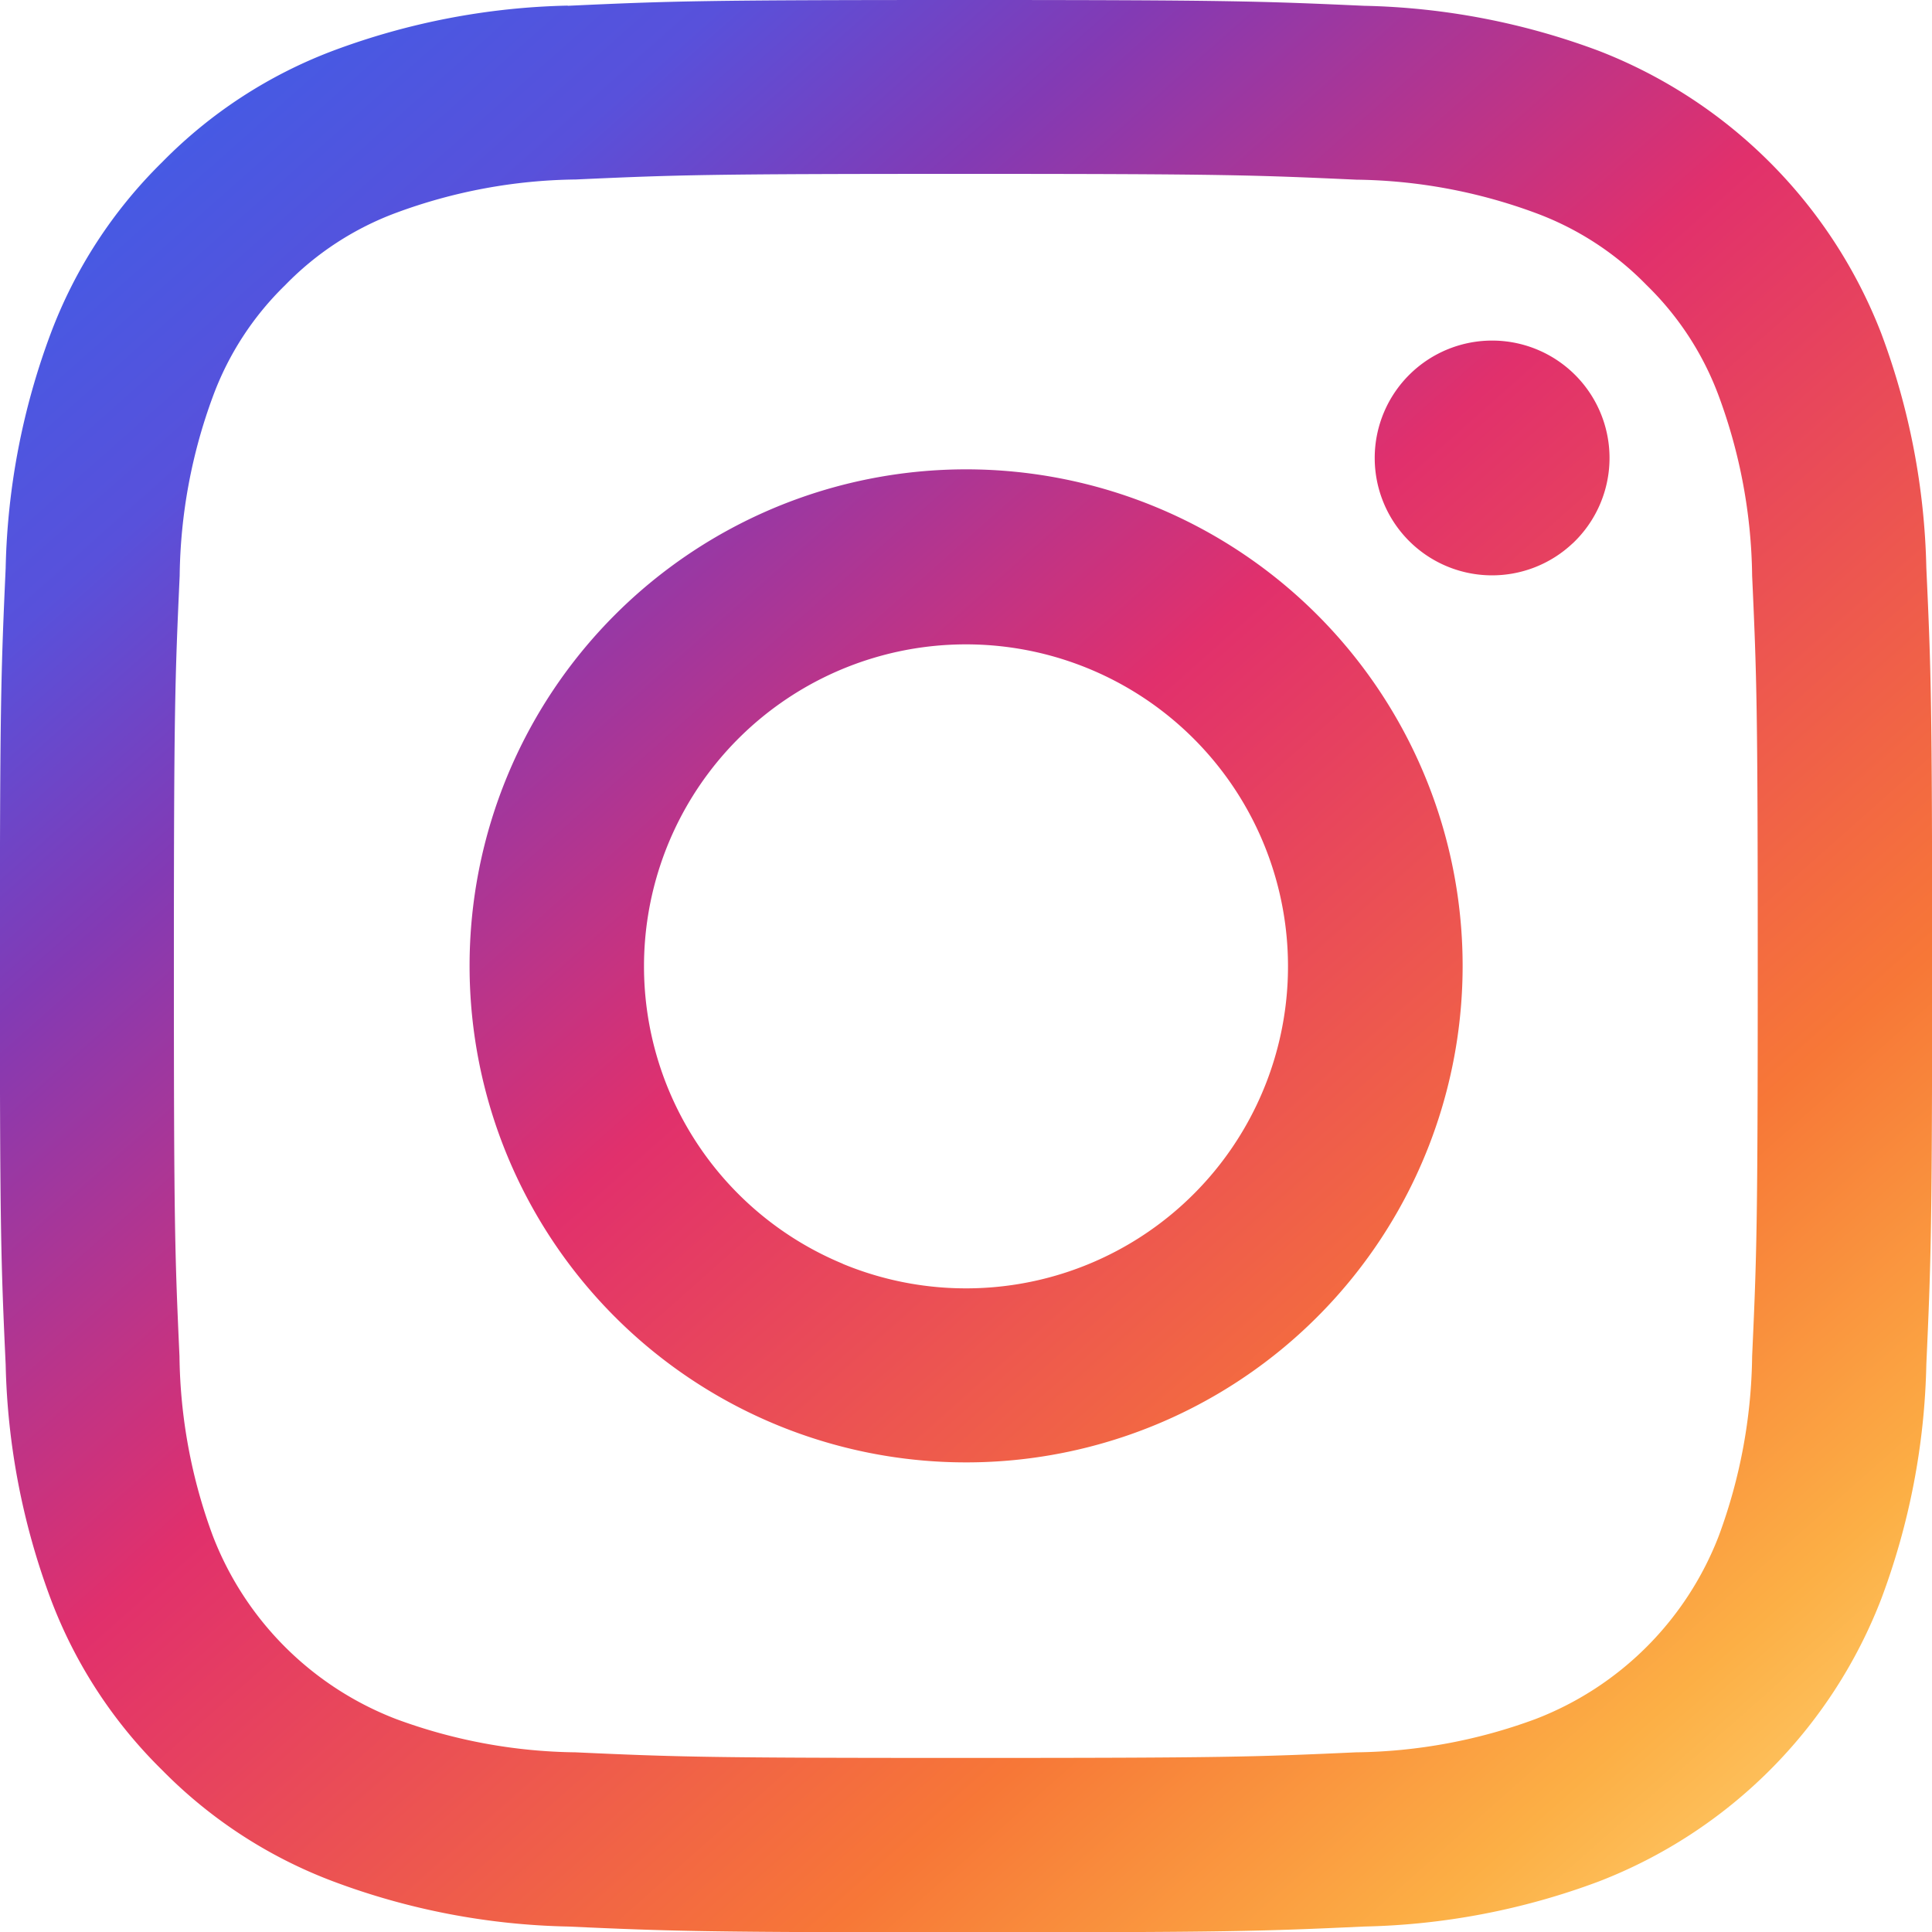 <svg xmlns="http://www.w3.org/2000/svg" xmlns:xlink="http://www.w3.org/1999/xlink" width="30" height="30" viewBox="0 0 30 30">
  <defs>
    <linearGradient id="linear-gradient" x1="0.113" x2="1" y2="1" gradientUnits="objectBoundingBox">
      <stop offset="0" stop-color="#405de6"/>
      <stop offset="0.133" stop-color="#5851db"/>
      <stop offset="0.241" stop-color="#833ab4"/>
      <stop offset="0.438" stop-color="#e1306c"/>
      <stop offset="0.714" stop-color="#f77737"/>
      <stop offset="0.862" stop-color="#fcaf45"/>
      <stop offset="1" stop-color="#ffdc80"/>
    </linearGradient>
  </defs>
  <path id="Icon_akar-instagram-fill" data-name="Icon akar-instagram-fill" d="M10.316,1.59c1.6-.074,2.11-.09,6.184-.09s4.585.018,6.183.09a11.039,11.039,0,0,1,3.644.7,7.679,7.679,0,0,1,4.385,4.387,11.032,11.032,0,0,1,.7,3.641c.074,1.6.09,2.112.09,6.185s-.018,4.585-.09,6.184a11,11,0,0,1-.7,3.641,7.658,7.658,0,0,1-4.385,4.387,11.032,11.032,0,0,1-3.641.7c-1.6.074-2.111.09-6.185.09s-4.585-.018-6.184-.09a11,11,0,0,1-3.641-.7,7.359,7.359,0,0,1-2.658-1.729,7.353,7.353,0,0,1-1.73-2.656,11.071,11.071,0,0,1-.7-3.641c-.074-1.6-.09-2.112-.09-6.185s.018-4.585.09-6.183a11.039,11.039,0,0,1,.7-3.644A7.358,7.358,0,0,1,4.019,4.017a7.353,7.353,0,0,1,2.655-1.73,11.071,11.071,0,0,1,3.641-.7Zm12.245,2.7C20.98,4.218,20.5,4.2,16.5,4.2s-4.48.015-6.061.087a8.291,8.291,0,0,0-2.786.517A4.658,4.658,0,0,0,5.928,5.928,4.653,4.653,0,0,0,4.807,7.653a8.291,8.291,0,0,0-.517,2.786C4.218,12.02,4.2,12.495,4.2,16.5s.015,4.48.087,6.061a8.291,8.291,0,0,0,.517,2.786,4.954,4.954,0,0,0,2.846,2.846,8.291,8.291,0,0,0,2.786.517c1.582.072,2.055.087,6.061.087s4.48-.015,6.061-.087a8.291,8.291,0,0,0,2.786-.517,4.954,4.954,0,0,0,2.846-2.846,8.291,8.291,0,0,0,.517-2.786c.072-1.582.087-2.056.087-6.061s-.015-4.48-.087-6.061a8.291,8.291,0,0,0-.517-2.786,4.658,4.658,0,0,0-1.121-1.725,4.654,4.654,0,0,0-1.725-1.121,8.291,8.291,0,0,0-2.786-.517ZM14.584,21.124A5,5,0,1,0,11.5,16.5a5,5,0,0,0,3.088,4.624ZM11.048,11.048a7.71,7.71,0,1,1,0,10.9,7.71,7.71,0,0,1,0-10.9ZM25.92,9.938A1.823,1.823,0,1,0,23.38,9.9a1.823,1.823,0,0,0,2.54.037Z" transform="translate(-1.5 -1.5)" fill="url(#linear-gradient)"/>
</svg>
